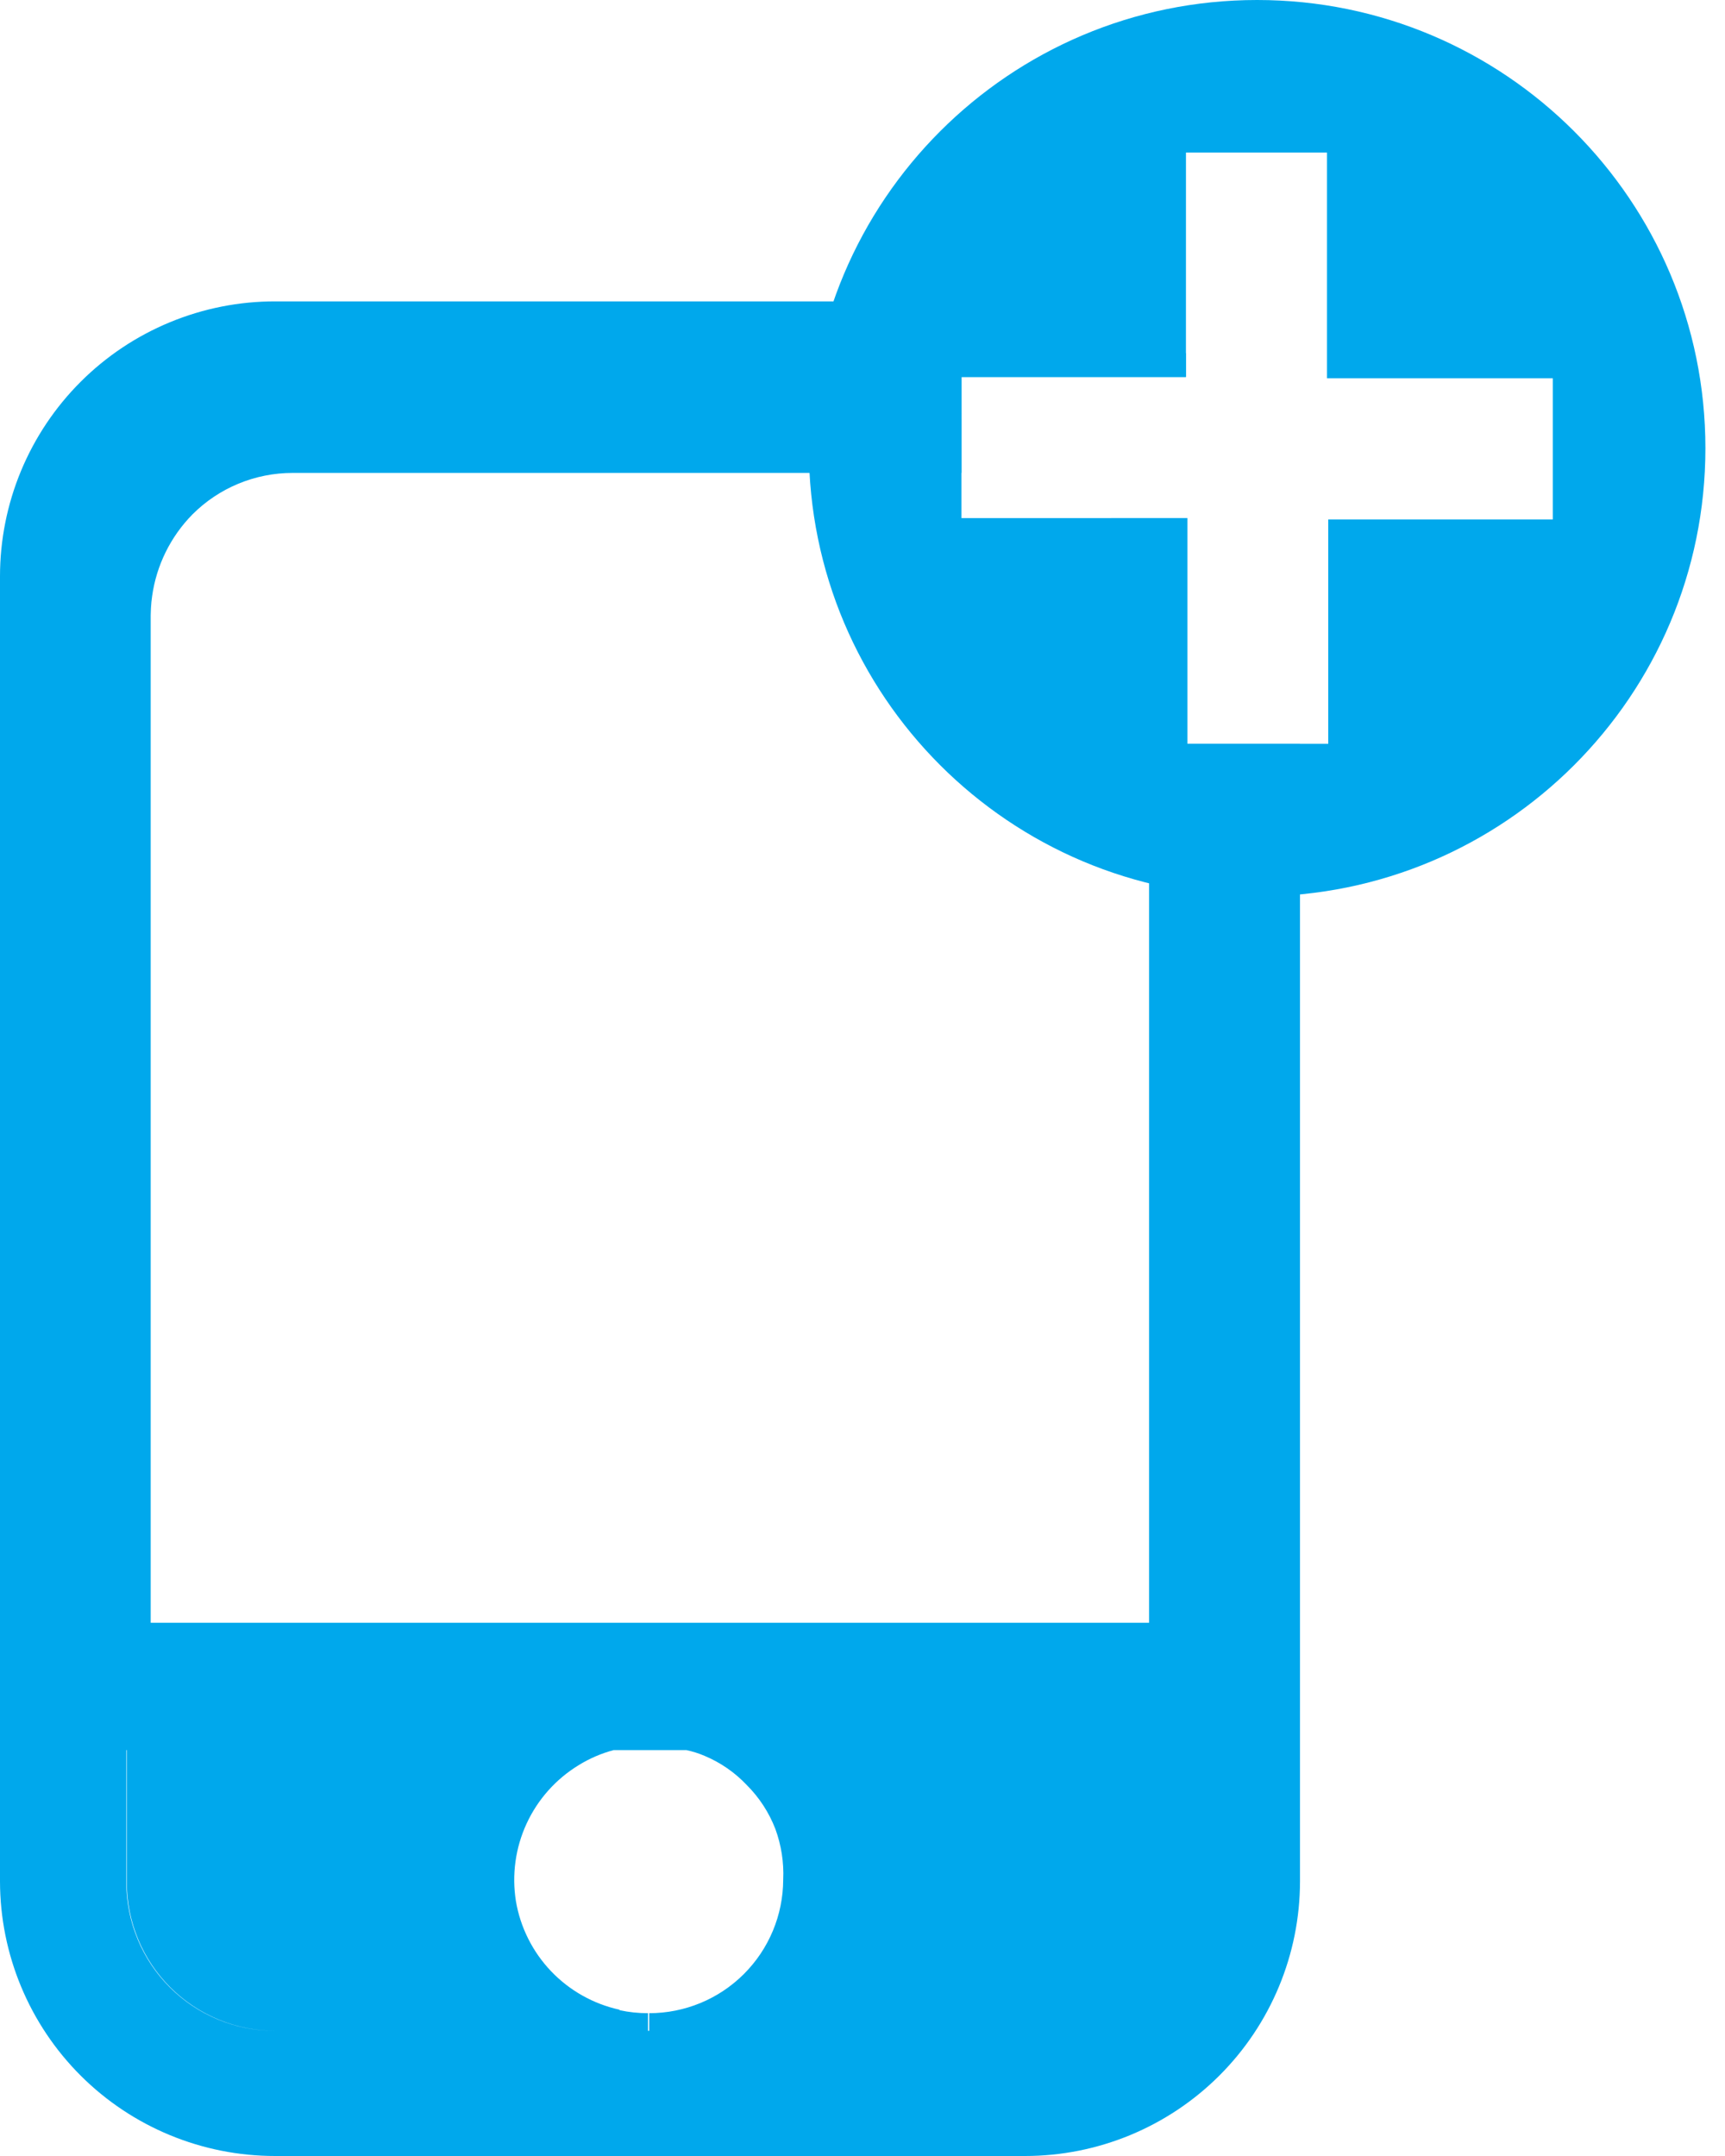 <?xml version="1.0" encoding="UTF-8"?>
<svg xmlns="http://www.w3.org/2000/svg" width="64" height="80" viewBox="0 0 64 80" fill="none">
  <path fill-rule="evenodd" clip-rule="evenodd" d="M41.223 19.224C41.39 19.405 41.544 19.596 41.683 19.796C42.298 20.68 42.634 21.738 42.632 22.83V60.215H5.591V22.83C5.592 22.742 5.595 22.655 5.6 22.568C5.608 22.416 5.623 22.264 5.645 22.114C5.805 20.978 6.326 19.915 7.14 19.088C7.628 18.599 8.207 18.212 8.844 17.948C9.482 17.684 10.166 17.548 10.856 17.548H35.671V13.987H44V13.112C43.36 12.65 42.667 12.263 41.934 11.959C40.697 11.447 39.37 11.183 38.03 11.183H10.211C8.87 11.181 7.543 11.444 6.304 11.957C5.065 12.469 3.939 13.22 2.991 14.168C2.043 15.115 1.291 16.24 0.777 17.479C0.264 18.717 0 20.044 0 21.385V69.815C0.005 72.519 1.083 75.111 2.997 77.021C4.912 78.931 7.506 80.002 10.211 80H38.03C40.733 80 43.325 78.927 45.238 77.018C47.151 75.108 48.228 72.518 48.232 69.815V27.601H44.048V19.224H41.223ZM25.462 64.938C25.695 64.987 25.923 65.059 26.142 65.153C26.734 65.401 27.267 65.77 27.708 66.237C28.17 66.699 28.53 67.252 28.766 67.862C28.987 68.465 29.087 69.105 29.058 69.746C29.054 71.062 28.528 72.322 27.596 73.251C26.664 74.18 25.402 74.701 24.086 74.701V75.355H24.043V74.701C23.687 74.702 23.333 74.665 22.985 74.589V74.572C22.015 74.359 21.131 73.862 20.445 73.143C19.76 72.424 19.305 71.517 19.14 70.538C18.985 69.561 19.124 68.56 19.539 67.663C19.954 66.765 20.627 66.011 21.471 65.497C21.874 65.248 22.312 65.059 22.77 64.938H25.462ZM4.705 64.938H4.688V69.867C4.693 71.324 5.275 72.72 6.307 73.748C7.339 74.777 8.736 75.355 10.194 75.355L10.211 75.355C8.754 75.355 7.356 74.777 6.324 73.748C5.292 72.72 4.71 71.324 4.705 69.867V64.938Z" fill="#00A8EC"></path>
  <path fill-rule="evenodd" clip-rule="evenodd" d="M46.641 33.263C55.827 33.263 63.273 25.817 63.273 16.632C63.273 7.446 55.827 0 46.641 0C37.456 0 30.01 7.446 30.01 16.632C30.01 25.817 37.456 33.263 46.641 33.263ZM44.048 19.224H35.672L35.671 13.987H44L44.001 5.661H49.234V14.038H57.611V19.275H49.28V27.601H44.048V19.224Z" fill="#00A8EC"></path>
</svg>
